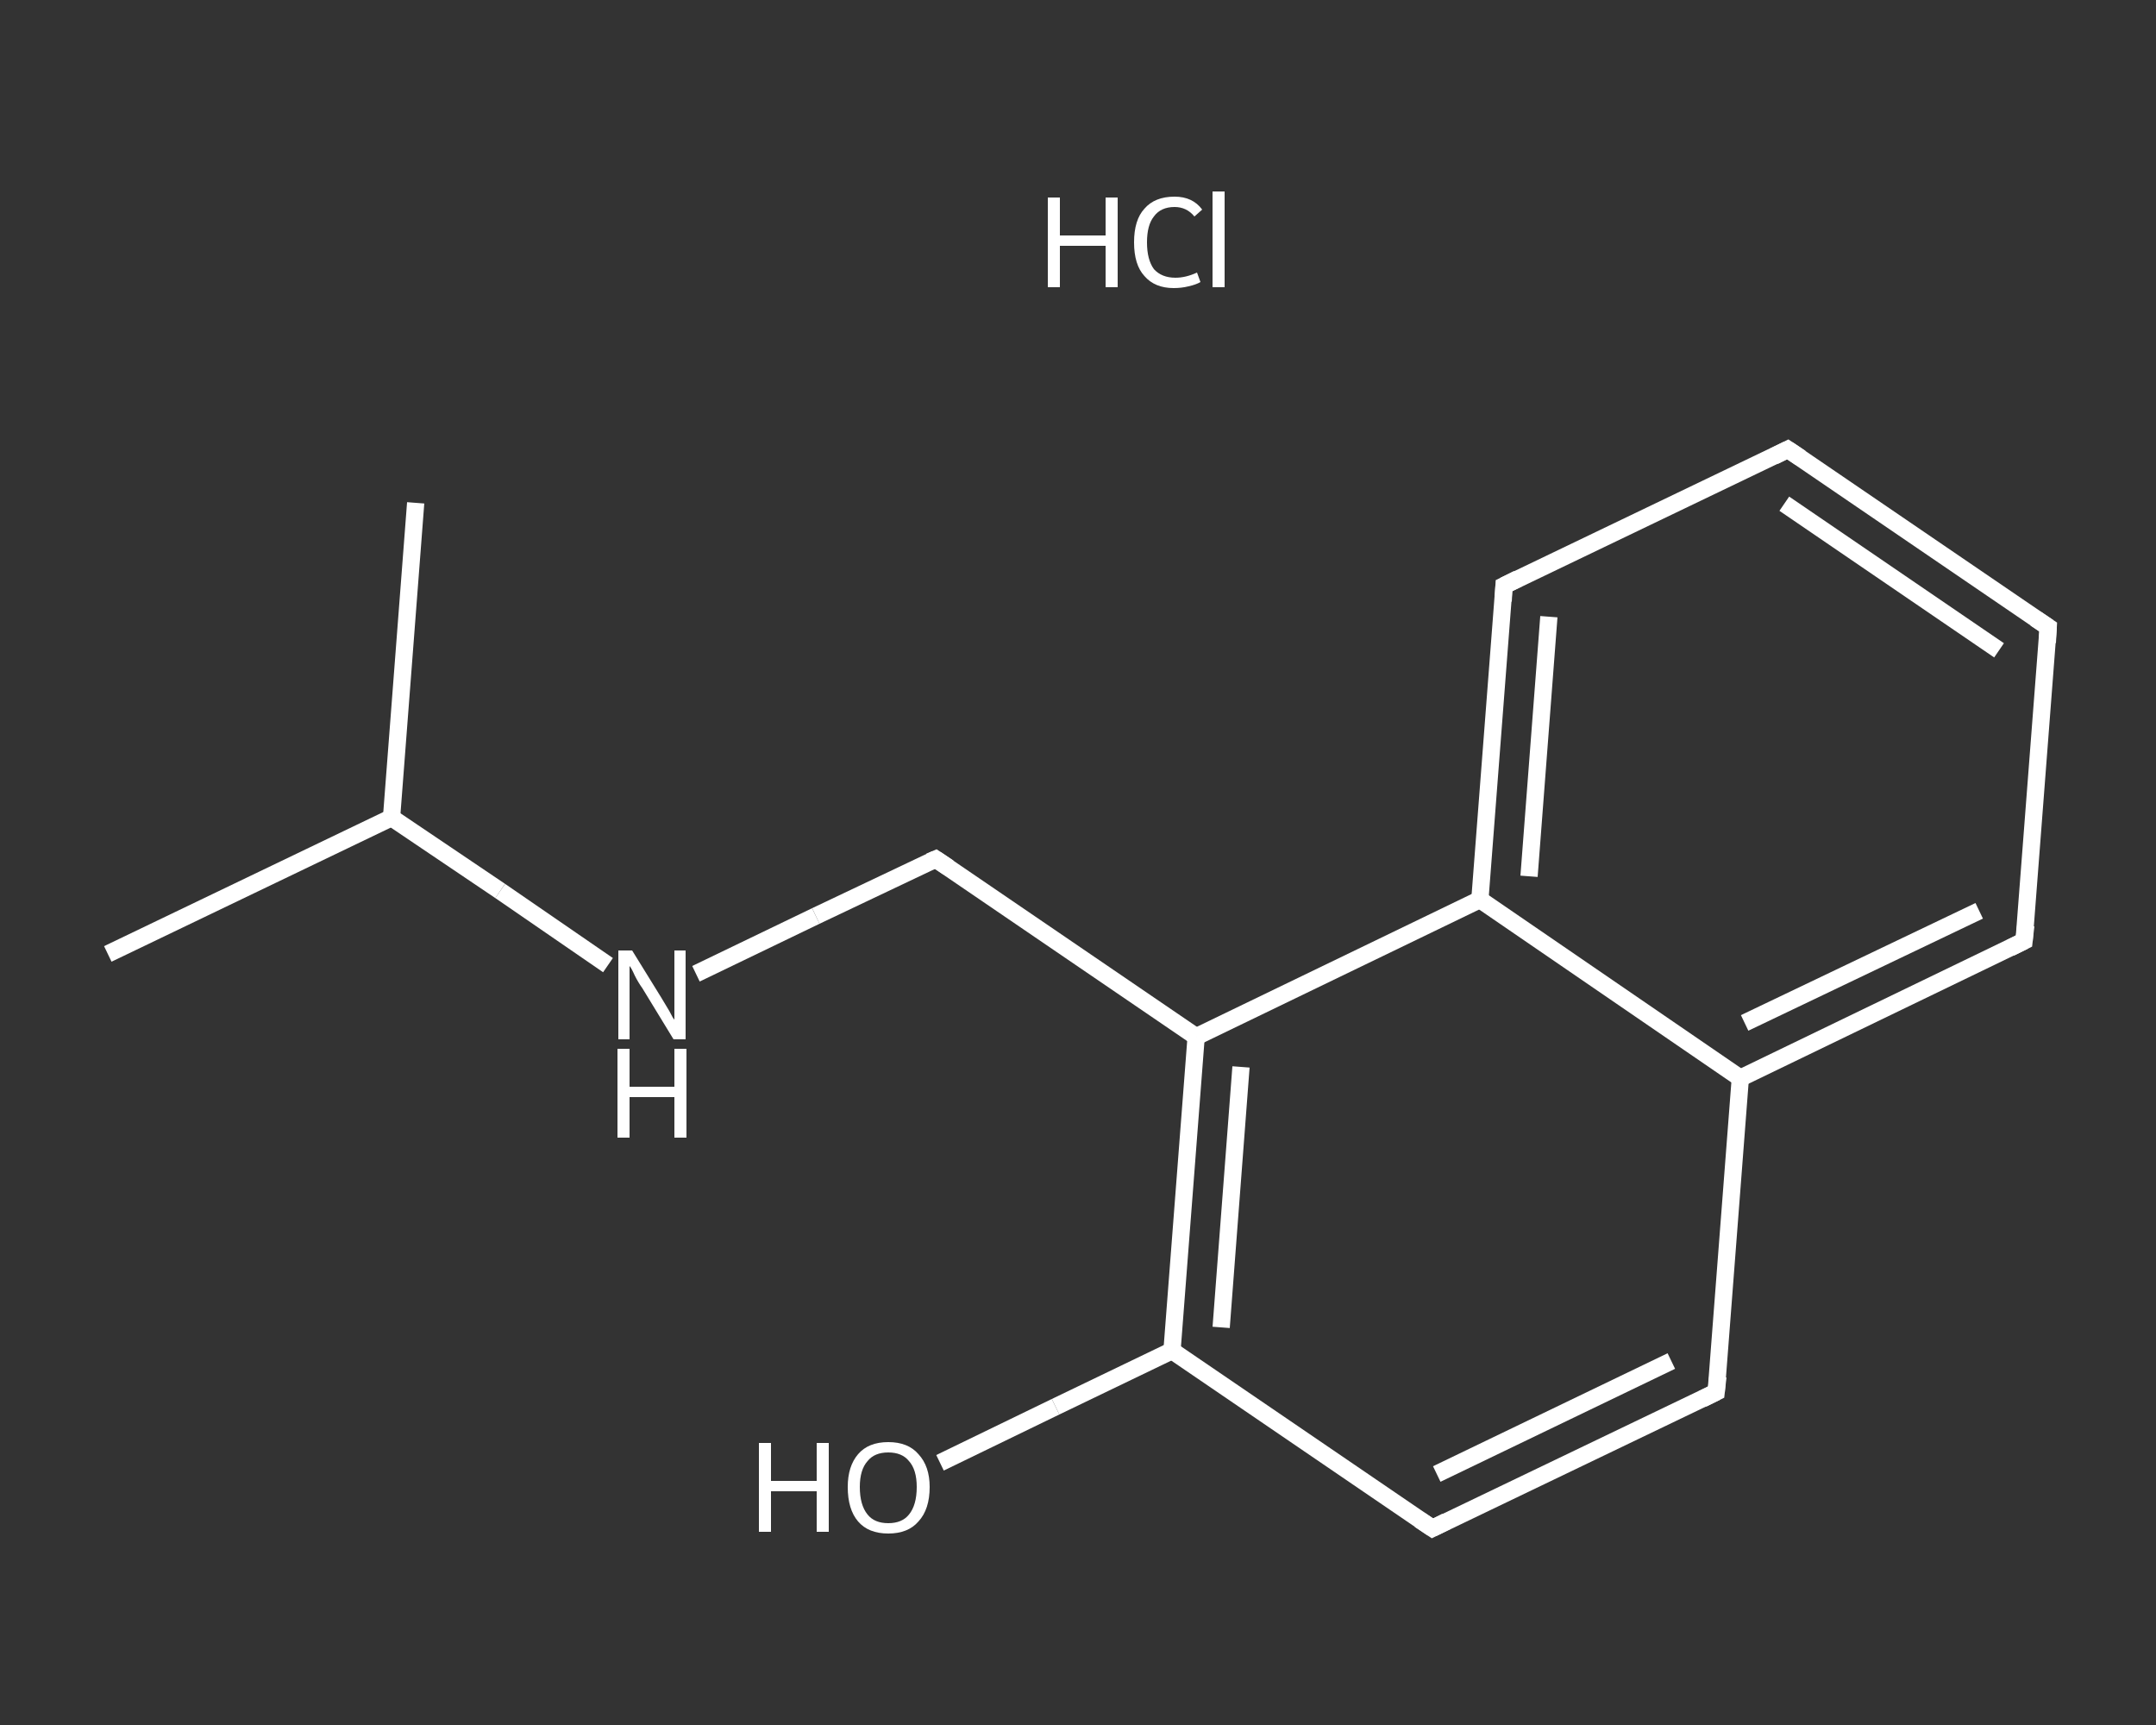 <?xml version='1.0' encoding='iso-8859-1'?>
<svg version='1.1' baseProfile='full'
              xmlns='http://www.w3.org/2000/svg'
                      xmlns:rdkit='http://www.rdkit.org/xml'
                      xmlns:xlink='http://www.w3.org/1999/xlink'
                  xml:space='preserve'
width='250px' height='200px' viewBox='0 0 250 200'>
<rect x="0" y="0" width="250" height="200" fill="#333333" stroke="none"/>
<!-- END OF HEADER -->
<rect style='opacity:1.0;fill:transparent;stroke:none' width='250.0' height='200.0' x='0.0' y='0.0'> </rect>
<path class='bond-0 atom-0 atom-1' d='M 12.5,110.6 L 45.4,94.8' style='fill:none;fill-rule:evenodd;stroke:#FFFFFF;stroke-width:2.0px;stroke-linecap:butt;stroke-linejoin:miter;stroke-opacity:1' />
<path class='bond-1 atom-1 atom-2' d='M 45.4,94.8 L 48.2,58.3' style='fill:none;fill-rule:evenodd;stroke:#FFFFFF;stroke-width:2.0px;stroke-linecap:butt;stroke-linejoin:miter;stroke-opacity:1' />
<path class='bond-2 atom-1 atom-3' d='M 45.4,94.8 L 58.0,103.3' style='fill:none;fill-rule:evenodd;stroke:#FFFFFF;stroke-width:2.0px;stroke-linecap:butt;stroke-linejoin:miter;stroke-opacity:1' />
<path class='bond-2 atom-1 atom-3' d='M 58.0,103.3 L 70.5,111.9' style='fill:none;fill-rule:evenodd;stroke:#FFFFFF;stroke-width:2.0px;stroke-linecap:butt;stroke-linejoin:miter;stroke-opacity:1' />
<path class='bond-3 atom-3 atom-4' d='M 80.7,112.9 L 94.6,106.2' style='fill:none;fill-rule:evenodd;stroke:#FFFFFF;stroke-width:2.0px;stroke-linecap:butt;stroke-linejoin:miter;stroke-opacity:1' />
<path class='bond-3 atom-3 atom-4' d='M 94.6,106.2 L 108.5,99.6' style='fill:none;fill-rule:evenodd;stroke:#FFFFFF;stroke-width:2.0px;stroke-linecap:butt;stroke-linejoin:miter;stroke-opacity:1' />
<path class='bond-4 atom-4 atom-5' d='M 108.5,99.6 L 138.7,120.2' style='fill:none;fill-rule:evenodd;stroke:#FFFFFF;stroke-width:2.0px;stroke-linecap:butt;stroke-linejoin:miter;stroke-opacity:1' />
<path class='bond-5 atom-5 atom-6' d='M 138.7,120.2 L 135.9,156.6' style='fill:none;fill-rule:evenodd;stroke:#FFFFFF;stroke-width:2.0px;stroke-linecap:butt;stroke-linejoin:miter;stroke-opacity:1' />
<path class='bond-5 atom-5 atom-6' d='M 143.9,123.7 L 141.6,153.9' style='fill:none;fill-rule:evenodd;stroke:#FFFFFF;stroke-width:2.0px;stroke-linecap:butt;stroke-linejoin:miter;stroke-opacity:1' />
<path class='bond-6 atom-6 atom-7' d='M 135.9,156.6 L 122.4,163.1' style='fill:none;fill-rule:evenodd;stroke:#FFFFFF;stroke-width:2.0px;stroke-linecap:butt;stroke-linejoin:miter;stroke-opacity:1' />
<path class='bond-6 atom-6 atom-7' d='M 122.4,163.1 L 109.0,169.6' style='fill:none;fill-rule:evenodd;stroke:#FFFFFF;stroke-width:2.0px;stroke-linecap:butt;stroke-linejoin:miter;stroke-opacity:1' />
<path class='bond-7 atom-6 atom-8' d='M 135.9,156.6 L 166.1,177.2' style='fill:none;fill-rule:evenodd;stroke:#FFFFFF;stroke-width:2.0px;stroke-linecap:butt;stroke-linejoin:miter;stroke-opacity:1' />
<path class='bond-8 atom-8 atom-9' d='M 166.1,177.2 L 199.0,161.4' style='fill:none;fill-rule:evenodd;stroke:#FFFFFF;stroke-width:2.0px;stroke-linecap:butt;stroke-linejoin:miter;stroke-opacity:1' />
<path class='bond-8 atom-8 atom-9' d='M 166.6,170.9 L 193.8,157.8' style='fill:none;fill-rule:evenodd;stroke:#FFFFFF;stroke-width:2.0px;stroke-linecap:butt;stroke-linejoin:miter;stroke-opacity:1' />
<path class='bond-9 atom-9 atom-10' d='M 199.0,161.4 L 201.8,125.0' style='fill:none;fill-rule:evenodd;stroke:#FFFFFF;stroke-width:2.0px;stroke-linecap:butt;stroke-linejoin:miter;stroke-opacity:1' />
<path class='bond-10 atom-10 atom-11' d='M 201.8,125.0 L 234.7,109.1' style='fill:none;fill-rule:evenodd;stroke:#FFFFFF;stroke-width:2.0px;stroke-linecap:butt;stroke-linejoin:miter;stroke-opacity:1' />
<path class='bond-10 atom-10 atom-11' d='M 202.3,118.6 L 229.5,105.6' style='fill:none;fill-rule:evenodd;stroke:#FFFFFF;stroke-width:2.0px;stroke-linecap:butt;stroke-linejoin:miter;stroke-opacity:1' />
<path class='bond-11 atom-11 atom-12' d='M 234.7,109.1 L 237.5,72.7' style='fill:none;fill-rule:evenodd;stroke:#FFFFFF;stroke-width:2.0px;stroke-linecap:butt;stroke-linejoin:miter;stroke-opacity:1' />
<path class='bond-12 atom-12 atom-13' d='M 237.5,72.7 L 207.3,52.1' style='fill:none;fill-rule:evenodd;stroke:#FFFFFF;stroke-width:2.0px;stroke-linecap:butt;stroke-linejoin:miter;stroke-opacity:1' />
<path class='bond-12 atom-12 atom-13' d='M 231.8,75.4 L 206.9,58.4' style='fill:none;fill-rule:evenodd;stroke:#FFFFFF;stroke-width:2.0px;stroke-linecap:butt;stroke-linejoin:miter;stroke-opacity:1' />
<path class='bond-13 atom-13 atom-14' d='M 207.3,52.1 L 174.4,67.9' style='fill:none;fill-rule:evenodd;stroke:#FFFFFF;stroke-width:2.0px;stroke-linecap:butt;stroke-linejoin:miter;stroke-opacity:1' />
<path class='bond-14 atom-14 atom-15' d='M 174.4,67.9 L 171.6,104.3' style='fill:none;fill-rule:evenodd;stroke:#FFFFFF;stroke-width:2.0px;stroke-linecap:butt;stroke-linejoin:miter;stroke-opacity:1' />
<path class='bond-14 atom-14 atom-15' d='M 179.6,71.5 L 177.3,101.6' style='fill:none;fill-rule:evenodd;stroke:#FFFFFF;stroke-width:2.0px;stroke-linecap:butt;stroke-linejoin:miter;stroke-opacity:1' />
<path class='bond-15 atom-15 atom-5' d='M 171.6,104.3 L 138.7,120.2' style='fill:none;fill-rule:evenodd;stroke:#FFFFFF;stroke-width:2.0px;stroke-linecap:butt;stroke-linejoin:miter;stroke-opacity:1' />
<path class='bond-16 atom-15 atom-10' d='M 171.6,104.3 L 201.8,125.0' style='fill:none;fill-rule:evenodd;stroke:#FFFFFF;stroke-width:2.0px;stroke-linecap:butt;stroke-linejoin:miter;stroke-opacity:1' />
<path d='M 107.8,99.9 L 108.5,99.6 L 110.0,100.6' style='fill:none;stroke:#FFFFFF;stroke-width:2.0px;stroke-linecap:butt;stroke-linejoin:miter;stroke-opacity:1;' />
<path d='M 164.6,176.2 L 166.1,177.2 L 167.7,176.4' style='fill:none;stroke:#FFFFFF;stroke-width:2.0px;stroke-linecap:butt;stroke-linejoin:miter;stroke-opacity:1;' />
<path d='M 197.4,162.2 L 199.0,161.4 L 199.2,159.6' style='fill:none;stroke:#FFFFFF;stroke-width:2.0px;stroke-linecap:butt;stroke-linejoin:miter;stroke-opacity:1;' />
<path d='M 233.1,109.9 L 234.7,109.1 L 234.9,107.3' style='fill:none;stroke:#FFFFFF;stroke-width:2.0px;stroke-linecap:butt;stroke-linejoin:miter;stroke-opacity:1;' />
<path d='M 237.4,74.5 L 237.5,72.7 L 236.0,71.7' style='fill:none;stroke:#FFFFFF;stroke-width:2.0px;stroke-linecap:butt;stroke-linejoin:miter;stroke-opacity:1;' />
<path d='M 208.8,53.1 L 207.3,52.1 L 205.7,52.9' style='fill:none;stroke:#FFFFFF;stroke-width:2.0px;stroke-linecap:butt;stroke-linejoin:miter;stroke-opacity:1;' />
<path d='M 176.0,67.1 L 174.4,67.9 L 174.3,69.7' style='fill:none;stroke:#FFFFFF;stroke-width:2.0px;stroke-linecap:butt;stroke-linejoin:miter;stroke-opacity:1;' />
<path class='atom-3' d='M 73.3 110.2
L 76.7 115.7
Q 77.0 116.2, 77.6 117.2
Q 78.1 118.2, 78.2 118.2
L 78.2 110.2
L 79.5 110.2
L 79.5 120.5
L 78.1 120.5
L 74.5 114.6
Q 74.0 113.9, 73.6 113.1
Q 73.2 112.2, 73.0 112.0
L 73.0 120.5
L 71.7 120.5
L 71.7 110.2
L 73.3 110.2
' fill='#FFFFFF'/>
<path class='atom-3' d='M 71.6 121.6
L 73.0 121.6
L 73.0 126.0
L 78.2 126.0
L 78.2 121.6
L 79.6 121.6
L 79.6 131.9
L 78.2 131.9
L 78.2 127.2
L 73.0 127.2
L 73.0 131.9
L 71.6 131.9
L 71.6 121.6
' fill='#FFFFFF'/>
<path class='atom-7' d='M 88.0 167.3
L 89.4 167.3
L 89.4 171.7
L 94.7 171.7
L 94.7 167.3
L 96.1 167.3
L 96.1 177.6
L 94.7 177.6
L 94.7 172.9
L 89.4 172.9
L 89.4 177.6
L 88.0 177.6
L 88.0 167.3
' fill='#FFFFFF'/>
<path class='atom-7' d='M 98.3 172.4
Q 98.3 170.0, 99.5 168.6
Q 100.7 167.2, 103.0 167.2
Q 105.3 167.2, 106.5 168.6
Q 107.8 170.0, 107.8 172.4
Q 107.8 175.0, 106.5 176.4
Q 105.3 177.8, 103.0 177.8
Q 100.7 177.8, 99.5 176.4
Q 98.3 175.0, 98.3 172.4
M 103.0 176.6
Q 104.6 176.6, 105.4 175.6
Q 106.3 174.5, 106.3 172.4
Q 106.3 170.4, 105.4 169.4
Q 104.6 168.4, 103.0 168.4
Q 101.4 168.4, 100.6 169.4
Q 99.7 170.4, 99.7 172.4
Q 99.7 174.5, 100.6 175.6
Q 101.4 176.6, 103.0 176.6
' fill='#FFFFFF'/>
<path class='atom-16' d='M 121.5 22.9
L 122.9 22.9
L 122.9 27.3
L 128.2 27.3
L 128.2 22.9
L 129.6 22.9
L 129.6 33.3
L 128.2 33.3
L 128.2 28.5
L 122.9 28.5
L 122.9 33.3
L 121.5 33.3
L 121.5 22.9
' fill='#FFFFFF'/>
<path class='atom-16' d='M 131.5 28.1
Q 131.5 25.5, 132.7 24.2
Q 133.9 22.8, 136.2 22.8
Q 138.3 22.8, 139.4 24.3
L 138.5 25.1
Q 137.6 24.0, 136.2 24.0
Q 134.6 24.0, 133.8 25.1
Q 133.0 26.1, 133.0 28.1
Q 133.0 30.1, 133.8 31.2
Q 134.7 32.2, 136.3 32.2
Q 137.5 32.2, 138.8 31.6
L 139.2 32.7
Q 138.7 33.0, 137.8 33.2
Q 137.0 33.4, 136.1 33.4
Q 133.9 33.4, 132.7 32.0
Q 131.5 30.7, 131.5 28.1
' fill='#FFFFFF'/>
<path class='atom-16' d='M 140.6 22.2
L 142.0 22.2
L 142.0 33.3
L 140.6 33.3
L 140.6 22.2
' fill='#FFFFFF'/>
</svg>
